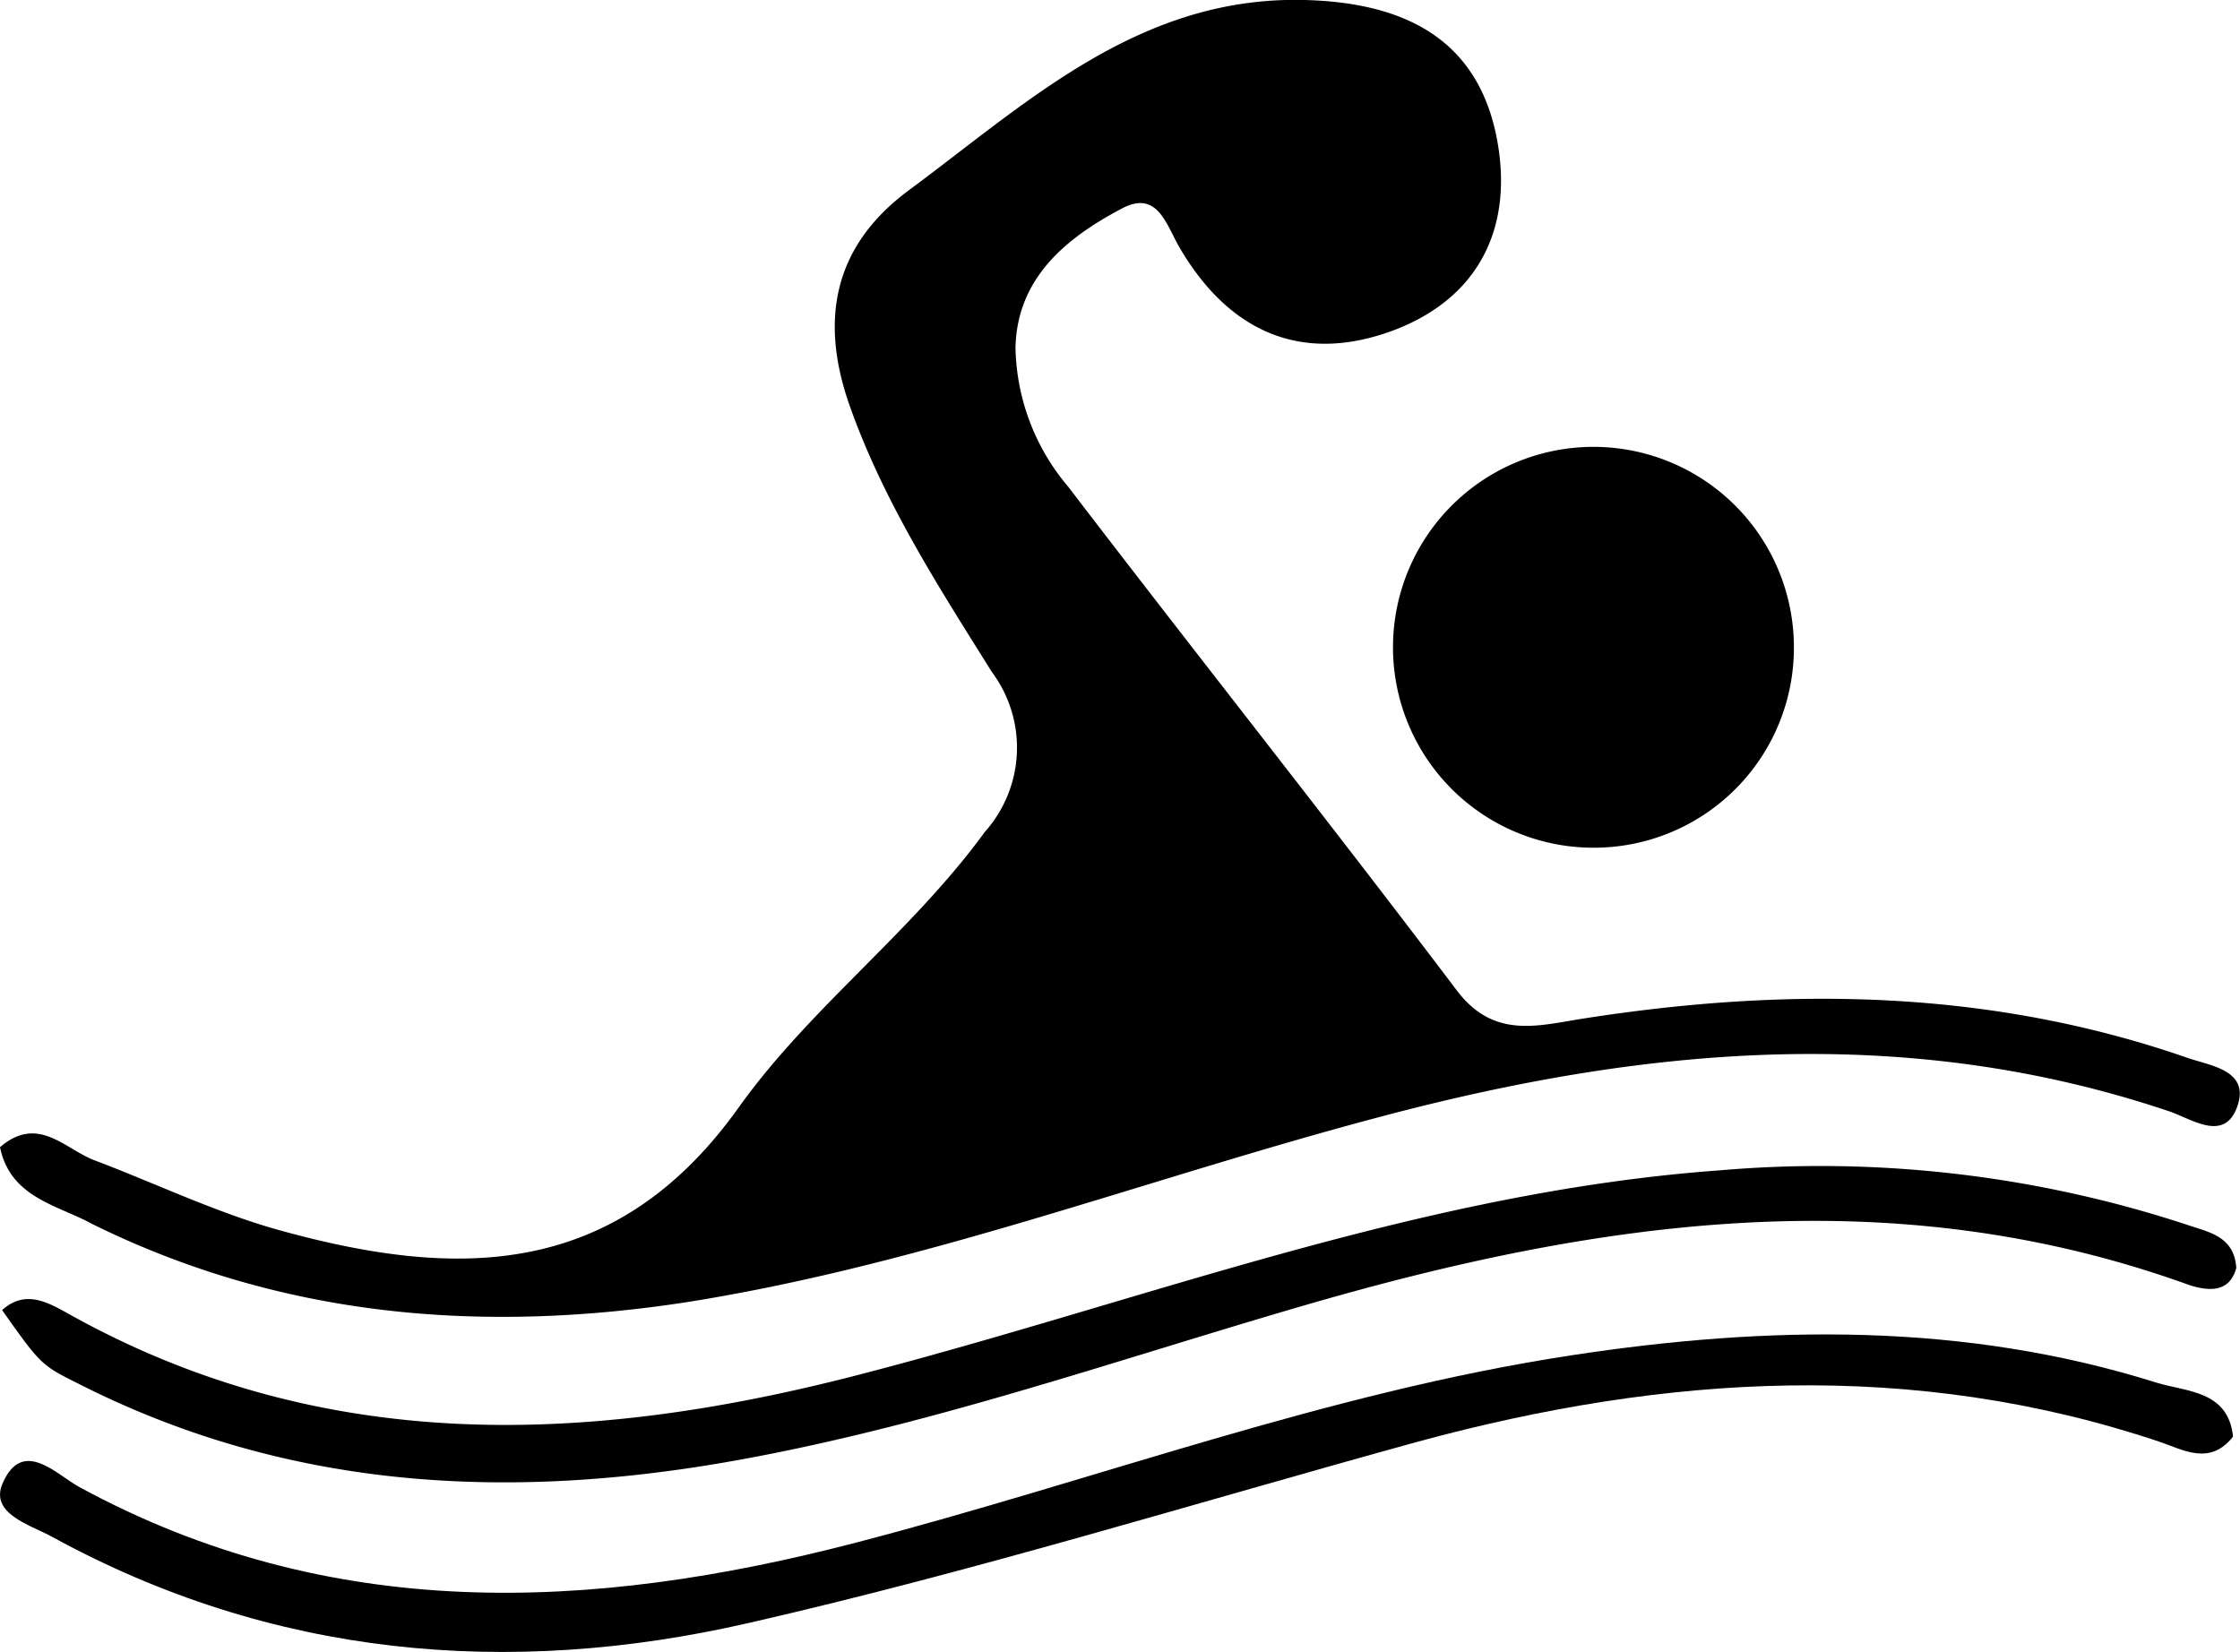 <svg xmlns="http://www.w3.org/2000/svg" viewBox="0 0 96.66 71.3"><title>waterpolo</title><g id="Layer_2" data-name="Layer 2"><g id="Isolation_Mode" data-name="Isolation Mode"><path id="_Path_" data-name="&lt;Path&gt;" d="M0,49.51c1.65-1.42,2.8.09,4.09.57,2.64,1,5.21,2.24,7.92,3,7.6,2.11,14.52,2.21,19.87-5.29,3.06-4.29,7.47-7.56,10.62-11.89A5.46,5.46,0,0,0,42.8,29c-2.29-3.66-4.64-7.3-6.11-11.42-1.34-3.73-.74-6.93,2.49-9.34C44.34,4.42,49.17-.18,56.3,0c4.26.11,7.58,1.65,8.34,6.25.61,3.71-.91,6.64-4.49,8-4,1.5-7.15.05-9.27-3.6-.57-1-.95-2.46-2.47-1.65C46,10.27,43.89,12,43.82,15a9.55,9.55,0,0,0,2.27,6c5.56,7.27,11.25,14.44,16.77,21.74,1.58,2.09,3.45,1.54,5.39,1.23,8.84-1.39,17.58-1.29,26.13,1.68,1,.35,2.72.53,2.16,2.11s-2,.5-3,.18c-11.34-3.8-22.6-2.76-33.91.24-10,2.64-19.64,6.36-29.88,8-8.92,1.39-17.6.69-25.8-3.37C2.47,52,.45,51.69,0,49.51Z"/><path id="_Path_2" data-name="&lt;Path&gt;" d="M.09,56.54c.94-.84,1.84-.41,2.74.09,10.89,6.14,22.31,5.76,34,2.76,12.4-3.19,24.42-7.94,37.37-8.88a50.62,50.62,0,0,1,20.21,2.36c.9.31,2,.48,2.09,1.85-.29,1.08-1.19,1-2,.75-12.88-4.67-25.56-2.82-38.26.88-8.31,2.42-16.5,5.31-25.06,6.78-9.59,1.64-18.92,1.09-27.77-3.4C1.77,58.91,1.77,58.91.09,56.54Z"/><path id="_Path_3" data-name="&lt;Path&gt;" d="M96.36,62c-1,1.28-2.17.56-3.18.22-10.66-3.57-21.32-2.9-32,0C51.56,64.87,42,67.83,32.28,70.05c-10.35,2.37-20.54,1.48-30.06-3.74C1.28,65.8-.47,65.32.12,64c.86-1.95,2.31-.37,3.29.17,10.82,5.89,22.07,5.39,33.51,2.41,10.31-2.68,20.32-6.48,30.9-8.09,8.48-1.29,16.93-1.43,25.23,1.18C94.34,60.07,96.15,60,96.36,62Z"/><path id="_Path_4" data-name="&lt;Path&gt;" d="M69.07,36.58a8.65,8.65,0,1,1,8.34-8.73A8.63,8.63,0,0,1,69.07,36.58Z"/></g></g></svg>